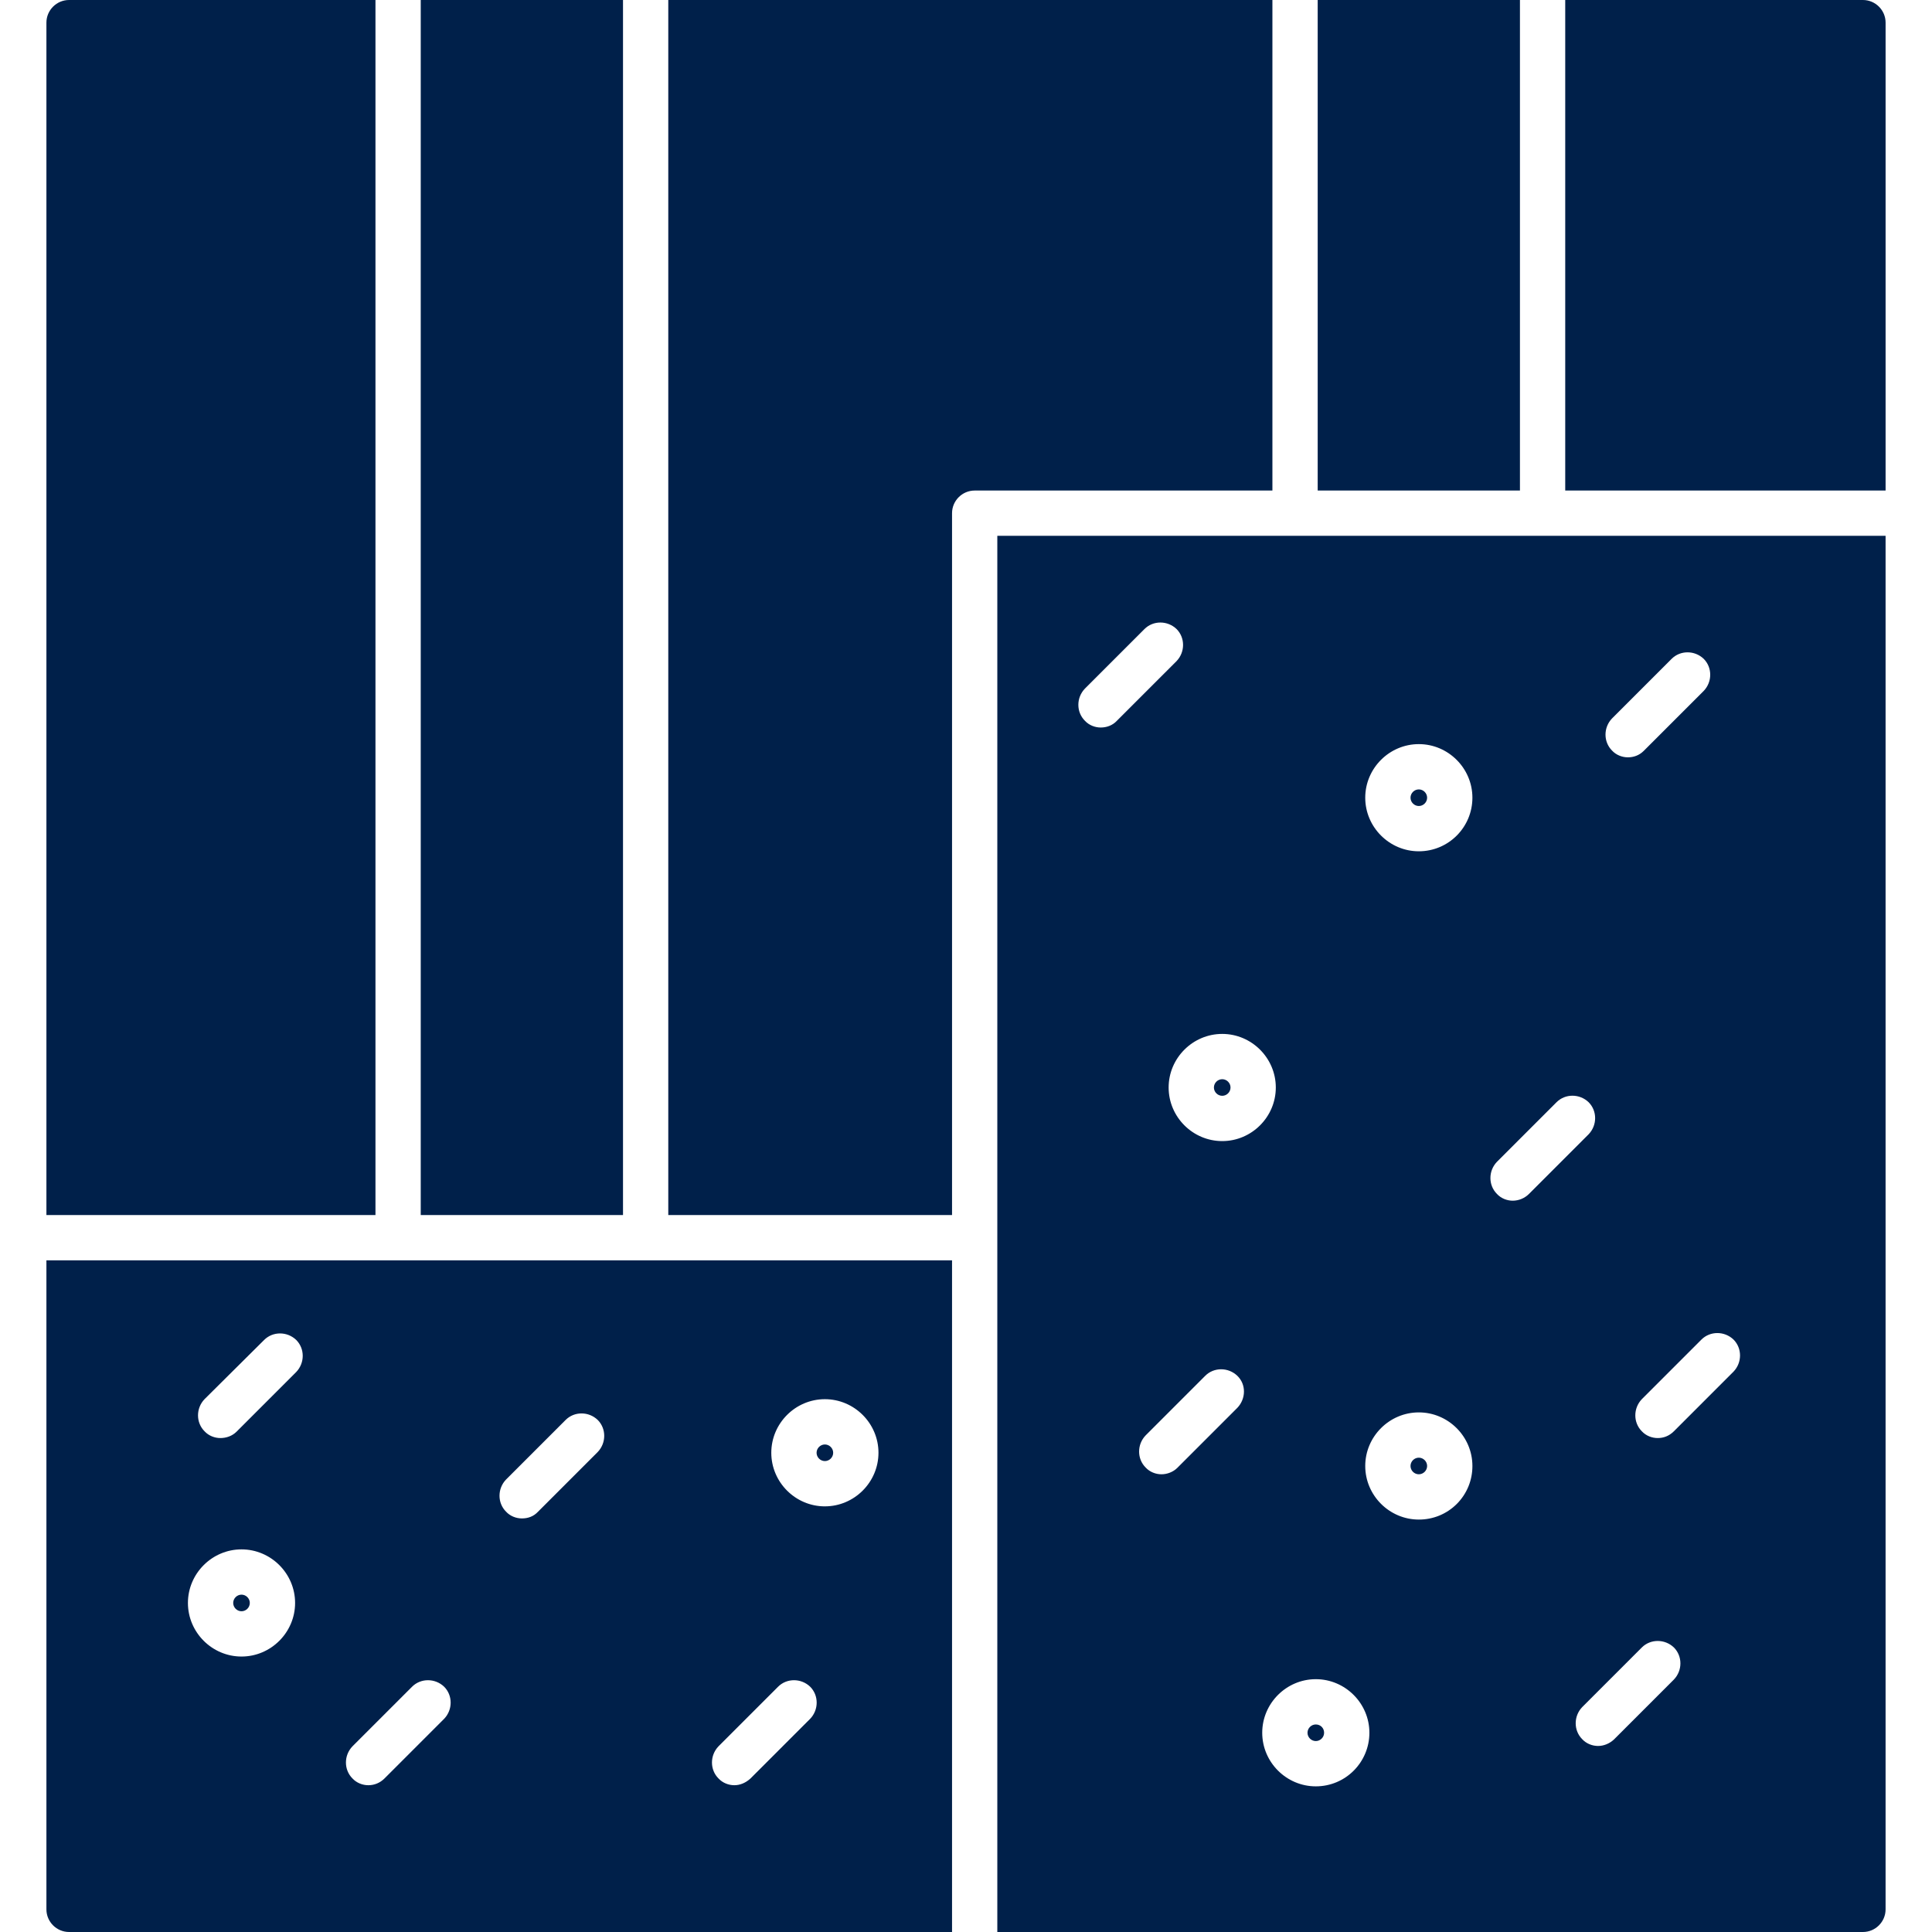 <svg width="200" height="200" viewBox="0 0 200 200" fill="none" xmlns="http://www.w3.org/2000/svg">
<path fill-rule="evenodd" clip-rule="evenodd" d="M192.852 200H103.242V55.469H195.195V197.656C195.195 198.945 194.141 200 192.852 200ZM22.813 148.867C22.227 148.867 21.602 148.632 21.172 148.164C20.274 147.265 20.274 145.781 21.172 144.843L27.344 138.711C28.242 137.812 29.727 137.812 30.664 138.711C31.563 139.609 31.563 141.093 30.664 142.031L24.492 148.203C24.024 148.671 23.399 148.867 22.813 148.867ZM54.024 157.187C53.438 157.187 52.813 156.953 52.383 156.484C51.485 155.586 51.485 154.101 52.383 153.164L58.555 146.992C59.453 146.093 60.938 146.093 61.875 146.992C62.774 147.89 62.774 149.375 61.875 150.312L55.704 156.484C55.235 156.992 54.649 157.187 54.024 157.187H54.024ZM168.516 78.398C167.93 78.398 167.305 78.164 166.875 77.695C165.977 76.796 165.977 75.312 166.875 74.375L173.047 68.203C173.945 67.304 175.43 67.304 176.368 68.203C177.266 69.101 177.266 70.585 176.368 71.523L170.156 77.734C169.687 78.203 169.102 78.398 168.516 78.398L168.516 78.398ZM171.602 148.867C171.016 148.867 170.391 148.632 169.961 148.164C169.063 147.265 169.063 145.781 169.961 144.843L176.133 138.671C177.032 137.773 178.516 137.773 179.453 138.671C180.352 139.57 180.352 141.054 179.453 141.992L173.282 148.164C172.774 148.671 172.188 148.867 171.602 148.867ZM156.602 124.296C156.016 124.296 155.391 124.062 154.961 123.593C154.063 122.695 154.063 121.211 154.961 120.273L161.133 114.101C162.032 113.203 163.516 113.203 164.453 114.101C165.352 115 165.352 116.484 164.453 117.421L158.282 123.593C157.836 124.039 157.232 124.292 156.602 124.296ZM113.945 75.312C113.359 75.312 112.734 75.078 112.305 74.609C111.406 73.711 111.406 72.227 112.305 71.289L118.477 65.117C119.375 64.219 120.859 64.219 121.797 65.117C122.695 66.016 122.695 67.5 121.797 68.438L115.625 74.609C115.156 75.117 114.531 75.312 113.945 75.312ZM120.234 152.617C119.648 152.617 119.023 152.383 118.594 151.914C117.695 151.016 117.695 149.531 118.594 148.593L124.766 142.421C125.664 141.523 127.148 141.523 128.086 142.421C129.023 143.32 128.984 144.804 128.086 145.742L121.875 151.953C121.445 152.383 120.82 152.617 120.234 152.617ZM165.43 180.741C164.844 180.741 164.219 180.507 163.789 180.038C162.891 179.14 162.891 177.655 163.789 176.718L169.961 170.546C170.859 169.648 172.344 169.648 173.281 170.546C174.18 171.445 174.18 172.929 173.281 173.866L167.07 180.077C166.602 180.507 166.016 180.741 165.43 180.741ZM76.017 184.805C75.431 184.805 74.806 184.57 74.376 184.102C73.478 183.203 73.478 181.719 74.376 180.781L80.548 174.609C81.446 173.711 82.931 173.711 83.868 174.609C84.767 175.508 84.767 176.992 83.868 177.93L77.696 184.102C77.189 184.57 76.603 184.805 76.017 184.805ZM38.126 184.805C37.54 184.805 36.915 184.57 36.485 184.102C35.587 183.203 35.587 181.719 36.485 180.781L42.657 174.609C43.555 173.711 45.04 173.711 45.978 174.609C46.876 175.508 46.876 176.992 45.978 177.93L39.806 184.102C39.337 184.57 38.751 184.805 38.126 184.805ZM25.001 171.484C21.954 171.484 19.454 168.984 19.454 165.937C19.454 162.891 21.954 160.391 25.001 160.391C28.048 160.391 30.548 162.891 30.548 165.937C30.548 168.984 28.048 171.484 25.001 171.484ZM25.001 165.078C24.532 165.078 24.141 165.469 24.141 165.937C24.141 166.406 24.532 166.797 25.001 166.797C25.47 166.797 25.86 166.406 25.86 165.937C25.86 165.469 25.47 165.078 25.001 165.078ZM85.391 155.938C82.344 155.938 79.844 153.438 79.844 150.391C79.844 147.344 82.344 144.843 85.391 144.843C88.438 144.843 90.939 147.343 90.939 150.39C90.938 153.437 88.439 155.937 85.392 155.937L85.391 155.938ZM85.391 149.531C84.923 149.531 84.532 149.922 84.532 150.391C84.532 150.859 84.923 151.25 85.391 151.25C85.86 151.25 86.251 150.859 86.251 150.391C86.251 149.922 85.86 149.531 85.391 149.531ZM146.876 88.125C143.829 88.125 141.329 85.625 141.329 82.578C141.329 79.531 143.829 77.031 146.876 77.031C149.923 77.031 152.423 79.531 152.423 82.578C152.423 85.625 149.961 88.125 146.876 88.125ZM146.876 81.719C146.407 81.719 146.016 82.11 146.016 82.579C146.016 83.047 146.407 83.438 146.876 83.438C147.344 83.438 147.735 83.047 147.735 82.579C147.735 82.11 147.344 81.719 146.876 81.719ZM136.212 184.922C133.165 184.922 130.665 182.422 130.665 179.375C130.665 176.328 133.165 173.828 136.212 173.828C139.259 173.828 141.759 176.328 141.759 179.375C141.758 182.422 139.297 184.922 136.212 184.922V184.922ZM136.212 178.515C135.743 178.515 135.352 178.906 135.352 179.375C135.352 179.843 135.743 180.234 136.212 180.234C136.68 180.234 137.071 179.844 137.071 179.375C137.071 178.906 136.719 178.516 136.212 178.516V178.515ZM146.876 157.305C143.829 157.305 141.329 154.805 141.329 151.758C141.329 148.711 143.829 146.211 146.876 146.211C149.923 146.211 152.423 148.711 152.423 151.758C152.426 152.487 152.285 153.21 152.008 153.885C151.73 154.559 151.322 155.172 150.806 155.688C150.29 156.204 149.677 156.612 149.003 156.89C148.328 157.167 147.605 157.308 146.876 157.305ZM146.876 150.898C146.407 150.898 146.016 151.289 146.016 151.758C146.016 152.227 146.407 152.617 146.876 152.617C147.344 152.617 147.735 152.227 147.735 151.758C147.735 151.289 147.344 150.898 146.876 150.898ZM126.524 118.125C123.477 118.125 120.977 115.625 120.977 112.578C120.977 109.531 123.477 107.031 126.524 107.031C129.571 107.031 132.071 109.531 132.071 112.578C132.071 115.625 129.571 118.125 126.524 118.125V118.125ZM126.524 111.719C126.055 111.719 125.664 112.109 125.664 112.578C125.664 113.047 126.055 113.437 126.524 113.437C126.993 113.437 127.383 113.047 127.383 112.578C127.383 112.109 126.993 111.719 126.524 111.719ZM98.555 200H7.149C5.86 200 4.805 198.945 4.805 197.656V130.469H98.555V200ZM4.805 125.781V2.344C4.805 1.055 5.86 0 7.149 0H38.868V125.781H4.805ZM43.555 125.781V0H64.493V125.781H43.555ZM69.18 125.781V0H131.719V50.781H100.899C99.61 50.781 98.555 51.836 98.555 53.125V125.781H69.18ZM136.407 50.781V0H157.344V50.781H136.407ZM162.032 50.781V0H192.852C194.141 0 195.196 1.055 195.196 2.344V50.781H162.032Z" fill="#00204A"/>
</svg>
